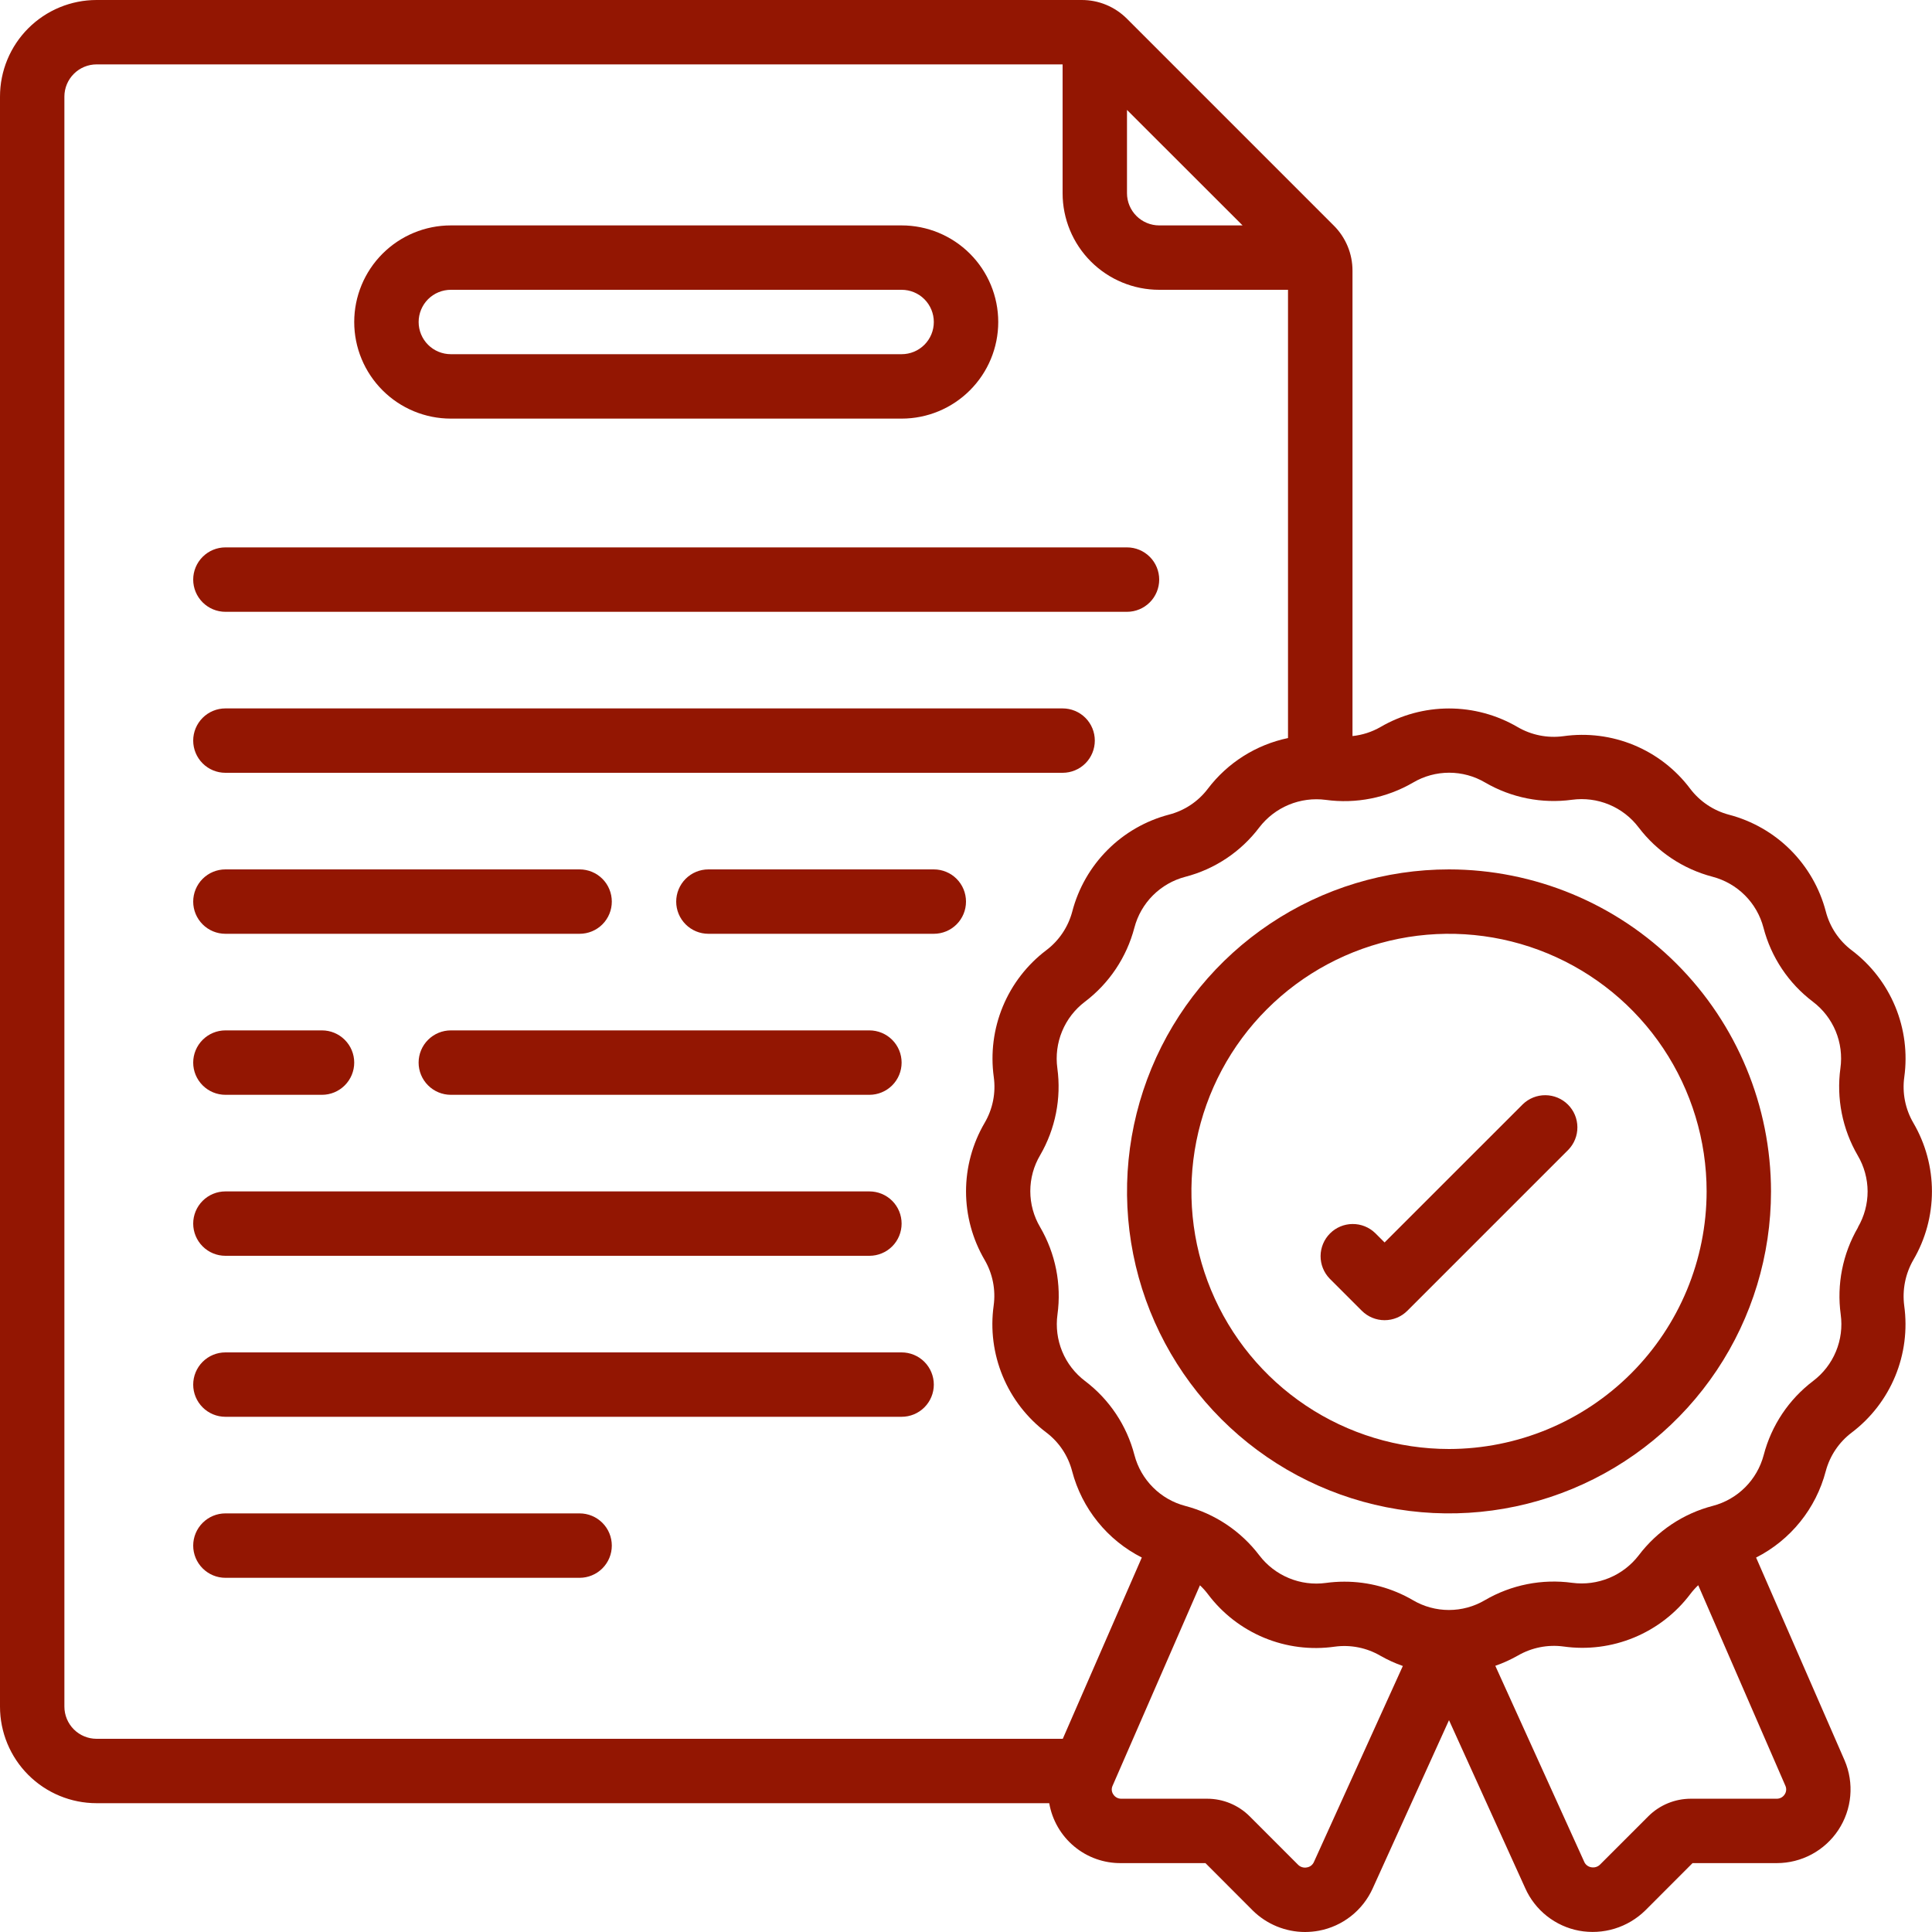 <svg width="64" height="64" viewBox="0 0 64 64" fill="none" xmlns="http://www.w3.org/2000/svg">
<g clip-path="url(#clip0_1306_204)">
<path d="M14.934 13.867H29.868C30.716 13.867 31.53 13.53 32.13 12.929C32.731 12.329 33.068 11.515 33.068 10.667C33.068 9.818 32.731 9.004 32.13 8.404C31.53 7.804 30.716 7.467 29.868 7.467H14.934C14.086 7.467 13.272 7.804 12.672 8.404C12.072 9.004 11.734 9.818 11.734 10.667C11.734 11.515 12.072 12.329 12.672 12.929C13.272 13.53 14.086 13.867 14.934 13.867ZM14.934 9.6H29.868C30.151 9.6 30.422 9.712 30.622 9.912C30.822 10.113 30.934 10.384 30.934 10.667C30.934 10.95 30.822 11.221 30.622 11.421C30.422 11.621 30.151 11.733 29.868 11.733H14.934C14.652 11.733 14.38 11.621 14.18 11.421C13.98 11.221 13.868 10.95 13.868 10.667C13.868 10.384 13.98 10.113 14.18 9.912C14.38 9.712 14.652 9.6 14.934 9.6Z" fill="#931602"/>
<path d="M63.082 35.679C63.191 34.888 63.088 34.081 62.782 33.343C62.476 32.605 61.979 31.962 61.342 31.481C60.918 31.161 60.615 30.707 60.482 30.193C60.28 29.422 59.875 28.718 59.311 28.154C58.746 27.591 58.041 27.188 57.269 26.987C56.759 26.851 56.308 26.548 55.989 26.127C55.509 25.488 54.866 24.989 54.127 24.683C53.388 24.377 52.581 24.275 51.789 24.387C51.263 24.458 50.728 24.351 50.27 24.083C49.581 23.681 48.798 23.469 48.001 23.469C47.203 23.469 46.42 23.681 45.731 24.083C45.446 24.247 45.13 24.349 44.803 24.383V8.971C44.804 8.691 44.749 8.414 44.642 8.156C44.534 7.898 44.377 7.663 44.178 7.467L37.333 0.622C37.136 0.424 36.902 0.267 36.644 0.16C36.386 0.053 36.109 -0.001 35.829 1.76769e-05H3.2C2.351 1.76769e-05 1.537 0.337 0.937 0.937C0.337 1.537 0 2.351 0 3.2L0 56.533C0 57.382 0.337 58.196 0.937 58.796C1.537 59.396 2.351 59.733 3.2 59.733H34.757C34.854 60.294 35.147 60.801 35.584 61.165C36.02 61.529 36.573 61.725 37.141 61.718H39.932L41.502 63.291C41.964 63.745 42.586 64 43.234 64C43.388 63.999 43.541 63.985 43.692 63.957C44.08 63.884 44.444 63.718 44.754 63.474C45.064 63.23 45.311 62.914 45.473 62.555L48 56.983L50.525 62.548C50.686 62.91 50.933 63.227 51.243 63.472C51.554 63.717 51.919 63.884 52.308 63.957C52.701 64.029 53.106 64.006 53.488 63.889C53.87 63.772 54.218 63.564 54.504 63.284L56.068 61.718H58.859C59.263 61.718 59.66 61.618 60.016 61.427C60.372 61.235 60.675 60.959 60.898 60.621C61.12 60.284 61.256 59.897 61.292 59.495C61.328 59.092 61.264 58.687 61.105 58.316L58.173 51.596C58.738 51.309 59.235 50.906 59.633 50.413C60.031 49.92 60.319 49.349 60.48 48.736C60.616 48.225 60.918 47.775 61.34 47.456C61.977 46.974 62.474 46.33 62.78 45.592C63.086 44.854 63.189 44.047 63.08 43.255C63.011 42.729 63.117 42.195 63.382 41.736C63.785 41.047 63.998 40.264 63.998 39.466C63.998 38.669 63.785 37.885 63.382 37.197C63.115 36.739 63.009 36.204 63.082 35.679ZM37.333 3.641L41.162 7.467H38.4C38.117 7.467 37.846 7.354 37.646 7.154C37.446 6.954 37.333 6.683 37.333 6.4V3.641ZM35.206 57.6H3.2C2.917 57.6 2.646 57.488 2.446 57.288C2.246 57.088 2.133 56.816 2.133 56.533V3.2C2.133 2.917 2.246 2.646 2.446 2.446C2.646 2.246 2.917 2.133 3.2 2.133H35.2V6.4C35.2 7.249 35.537 8.063 36.137 8.663C36.737 9.263 37.551 9.6 38.4 9.6H42.667V24.449C41.61 24.67 40.668 25.265 40.014 26.125C39.694 26.549 39.24 26.852 38.726 26.985C37.955 27.187 37.251 27.591 36.688 28.156C36.124 28.721 35.721 29.425 35.52 30.197C35.384 30.708 35.082 31.159 34.66 31.477C34.023 31.959 33.526 32.603 33.22 33.341C32.914 34.08 32.811 34.886 32.92 35.678C32.993 36.204 32.886 36.739 32.617 37.197C32.214 37.885 32.001 38.669 32.001 39.466C32.001 40.264 32.214 41.047 32.617 41.736C32.883 42.193 32.989 42.727 32.916 43.251C32.806 44.042 32.91 44.849 33.216 45.587C33.522 46.325 34.019 46.968 34.656 47.45C35.08 47.769 35.383 48.223 35.516 48.737C35.677 49.349 35.966 49.921 36.364 50.413C36.761 50.906 37.259 51.309 37.824 51.595L35.206 57.6ZM43.526 61.679C43.506 61.726 43.474 61.767 43.434 61.799C43.393 61.831 43.346 61.852 43.295 61.86C43.243 61.871 43.19 61.869 43.139 61.854C43.088 61.84 43.042 61.813 43.004 61.776L41.395 60.166C41.022 59.794 40.516 59.585 39.988 59.585H37.141C37.09 59.585 37.039 59.573 36.993 59.548C36.948 59.523 36.909 59.488 36.881 59.444C36.853 59.405 36.836 59.359 36.83 59.311C36.825 59.263 36.832 59.214 36.85 59.169L39.75 52.515C39.846 52.605 39.935 52.703 40.014 52.809C40.494 53.448 41.138 53.947 41.876 54.253C42.615 54.559 43.423 54.661 44.214 54.548C44.74 54.476 45.276 54.584 45.733 54.852C45.969 54.986 46.216 55.099 46.471 55.188L43.526 61.679ZM59.145 59.16C59.165 59.205 59.173 59.255 59.168 59.305C59.164 59.355 59.146 59.403 59.118 59.444C59.09 59.488 59.051 59.523 59.006 59.548C58.96 59.573 58.909 59.585 58.858 59.585H56.011C55.484 59.585 54.979 59.793 54.606 60.164L53.006 61.764C52.968 61.803 52.921 61.831 52.869 61.847C52.817 61.863 52.762 61.865 52.709 61.855C52.658 61.846 52.609 61.824 52.568 61.791C52.527 61.758 52.495 61.716 52.476 61.667L49.534 55.182C49.792 55.092 50.042 54.978 50.281 54.843C50.739 54.578 51.272 54.472 51.796 54.543C52.588 54.654 53.394 54.551 54.132 54.245C54.871 53.939 55.514 53.441 55.995 52.803C56.074 52.699 56.161 52.602 56.256 52.512L59.145 59.16ZM61.547 40.654V40.663C61.041 41.533 60.84 42.547 60.976 43.544C61.033 43.959 60.979 44.382 60.818 44.769C60.658 45.156 60.397 45.493 60.063 45.746C59.257 46.357 58.68 47.221 58.425 48.2C58.318 48.605 58.106 48.974 57.81 49.27C57.514 49.566 57.144 49.778 56.739 49.884C55.76 50.138 54.896 50.715 54.286 51.521C54.031 51.853 53.693 52.112 53.307 52.272C52.92 52.432 52.498 52.488 52.083 52.433C51.081 52.296 50.063 52.498 49.189 53.008C48.828 53.221 48.417 53.333 47.997 53.333C47.578 53.333 47.166 53.221 46.805 53.008C46.116 52.606 45.332 52.394 44.533 52.395C44.328 52.395 44.123 52.409 43.92 52.437C43.505 52.493 43.083 52.438 42.696 52.277C42.309 52.117 41.971 51.857 41.717 51.524C41.106 50.719 40.242 50.142 39.264 49.886C38.859 49.78 38.49 49.568 38.194 49.271C37.898 48.975 37.686 48.606 37.58 48.201C37.326 47.222 36.749 46.357 35.942 45.747C35.608 45.494 35.347 45.157 35.187 44.77C35.027 44.383 34.973 43.96 35.03 43.545C35.168 42.543 34.965 41.524 34.456 40.651C34.242 40.289 34.13 39.878 34.13 39.459C34.13 39.039 34.242 38.628 34.456 38.267C34.961 37.397 35.162 36.383 35.026 35.387C34.969 34.971 35.023 34.549 35.184 34.161C35.344 33.774 35.605 33.437 35.939 33.184C36.745 32.573 37.322 31.709 37.578 30.731C37.684 30.326 37.896 29.956 38.192 29.66C38.488 29.364 38.858 29.152 39.263 29.046C40.242 28.793 41.106 28.216 41.716 27.409C41.971 27.077 42.309 26.818 42.695 26.658C43.082 26.498 43.504 26.442 43.919 26.497C44.921 26.634 45.939 26.431 46.813 25.922C47.174 25.709 47.586 25.597 48.005 25.597C48.424 25.597 48.836 25.709 49.197 25.922C50.066 26.428 51.08 26.629 52.077 26.493C52.492 26.437 52.914 26.492 53.301 26.652C53.688 26.812 54.026 27.073 54.279 27.406C54.891 28.212 55.755 28.789 56.733 29.044C57.138 29.151 57.507 29.363 57.803 29.659C58.099 29.955 58.311 30.325 58.417 30.73C58.671 31.709 59.248 32.573 60.054 33.183C60.389 33.436 60.649 33.773 60.81 34.16C60.97 34.548 61.024 34.971 60.966 35.386C60.829 36.387 61.032 37.406 61.541 38.279C61.753 38.639 61.865 39.049 61.867 39.466C61.867 39.883 61.757 40.293 61.547 40.654Z" fill="#931602"/>
<path d="M48.001 28.8C45.891 28.8 43.829 29.426 42.075 30.598C40.321 31.77 38.953 33.436 38.146 35.385C37.339 37.334 37.127 39.478 37.539 41.548C37.95 43.617 38.966 45.517 40.458 47.009C41.95 48.501 43.851 49.517 45.92 49.928C47.989 50.34 50.133 50.129 52.083 49.321C54.032 48.514 55.698 47.147 56.87 45.393C58.042 43.639 58.667 41.576 58.667 39.467C58.664 36.639 57.539 33.927 55.54 31.928C53.54 29.928 50.829 28.803 48.001 28.8ZM48.001 48C46.313 48 44.663 47.499 43.26 46.562C41.856 45.624 40.763 44.291 40.117 42.732C39.471 41.173 39.302 39.457 39.631 37.802C39.961 36.147 40.773 34.626 41.967 33.433C43.16 32.239 44.681 31.427 46.336 31.097C47.991 30.768 49.707 30.937 51.266 31.583C52.825 32.229 54.158 33.322 55.096 34.726C56.033 36.129 56.534 37.779 56.534 39.467C56.532 41.729 55.632 43.898 54.032 45.498C52.432 47.098 50.263 47.997 48.001 48Z" fill="#931602"/>
<path d="M7.467 20.267H37.334C37.617 20.267 37.888 20.154 38.088 19.954C38.288 19.754 38.4 19.483 38.4 19.2C38.4 18.917 38.288 18.646 38.088 18.446C37.888 18.246 37.617 18.133 37.334 18.133H7.467C7.184 18.133 6.913 18.246 6.713 18.446C6.513 18.646 6.4 18.917 6.4 19.2C6.4 19.483 6.513 19.754 6.713 19.954C6.913 20.154 7.184 20.267 7.467 20.267Z" fill="#931602"/>
<path d="M7.467 25.6H35.2C35.483 25.6 35.755 25.488 35.955 25.288C36.155 25.088 36.267 24.816 36.267 24.533C36.267 24.25 36.155 23.979 35.955 23.779C35.755 23.579 35.483 23.467 35.2 23.467H7.467C7.184 23.467 6.913 23.579 6.713 23.779C6.513 23.979 6.4 24.25 6.4 24.533C6.4 24.816 6.513 25.088 6.713 25.288C6.913 25.488 7.184 25.6 7.467 25.6Z" fill="#931602"/>
<path d="M30.934 28.8H23.467C23.184 28.8 22.913 28.912 22.713 29.112C22.513 29.312 22.4 29.584 22.4 29.867C22.4 30.15 22.513 30.421 22.713 30.621C22.913 30.821 23.184 30.933 23.467 30.933H30.934C31.217 30.933 31.488 30.821 31.688 30.621C31.888 30.421 32 30.15 32 29.867C32 29.584 31.888 29.312 31.688 29.112C31.488 28.912 31.217 28.8 30.934 28.8Z" fill="#931602"/>
<path d="M7.467 30.933H19.2C19.483 30.933 19.755 30.821 19.955 30.621C20.155 30.421 20.267 30.15 20.267 29.867C20.267 29.584 20.155 29.312 19.955 29.112C19.755 28.912 19.483 28.8 19.2 28.8H7.467C7.184 28.8 6.913 28.912 6.713 29.112C6.513 29.312 6.4 29.584 6.4 29.867C6.4 30.15 6.513 30.421 6.713 30.621C6.913 30.821 7.184 30.933 7.467 30.933Z" fill="#931602"/>
<path d="M13.867 35.2C13.867 35.483 13.98 35.754 14.18 35.954C14.38 36.154 14.651 36.267 14.934 36.267H28.8C29.083 36.267 29.355 36.154 29.555 35.954C29.755 35.754 29.867 35.483 29.867 35.2C29.867 34.917 29.755 34.646 29.555 34.446C29.355 34.246 29.083 34.133 28.8 34.133H14.934C14.651 34.133 14.38 34.246 14.18 34.446C13.98 34.646 13.867 34.917 13.867 35.2Z" fill="#931602"/>
<path d="M7.467 36.267H10.667C10.95 36.267 11.221 36.154 11.421 35.954C11.621 35.754 11.734 35.483 11.734 35.2C11.734 34.917 11.621 34.646 11.421 34.446C11.221 34.246 10.95 34.133 10.667 34.133H7.467C7.184 34.133 6.913 34.246 6.713 34.446C6.513 34.646 6.4 34.917 6.4 35.2C6.4 35.483 6.513 35.754 6.713 35.954C6.913 36.154 7.184 36.267 7.467 36.267Z" fill="#931602"/>
<path d="M7.467 41.6H28.8C29.083 41.6 29.355 41.488 29.555 41.288C29.755 41.088 29.867 40.816 29.867 40.533C29.867 40.25 29.755 39.979 29.555 39.779C29.355 39.579 29.083 39.467 28.8 39.467H7.467C7.184 39.467 6.913 39.579 6.713 39.779C6.513 39.979 6.4 40.25 6.4 40.533C6.4 40.816 6.513 41.088 6.713 41.288C6.913 41.488 7.184 41.6 7.467 41.6Z" fill="#931602"/>
<path d="M29.867 44.8H7.467C7.184 44.8 6.913 44.912 6.713 45.112C6.513 45.312 6.4 45.584 6.4 45.867C6.4 46.15 6.513 46.421 6.713 46.621C6.913 46.821 7.184 46.933 7.467 46.933H29.867C30.15 46.933 30.421 46.821 30.621 46.621C30.821 46.421 30.934 46.15 30.934 45.867C30.934 45.584 30.821 45.312 30.621 45.112C30.421 44.912 30.15 44.8 29.867 44.8Z" fill="#931602"/>
<path d="M19.2 50.133H7.467C7.184 50.133 6.913 50.246 6.713 50.446C6.513 50.646 6.4 50.917 6.4 51.2C6.4 51.483 6.513 51.754 6.713 51.954C6.913 52.154 7.184 52.267 7.467 52.267H19.2C19.483 52.267 19.755 52.154 19.955 51.954C20.155 51.754 20.267 51.483 20.267 51.2C20.267 50.917 20.155 50.646 19.955 50.446C19.755 50.246 19.483 50.133 19.2 50.133Z" fill="#931602"/>
<path d="M50.446 36.579L45.866 41.158L45.554 40.846C45.353 40.652 45.083 40.544 44.803 40.547C44.524 40.549 44.256 40.661 44.059 40.859C43.861 41.057 43.749 41.324 43.746 41.604C43.744 41.883 43.851 42.153 44.045 42.354L45.112 43.421C45.312 43.621 45.584 43.733 45.866 43.733C46.149 43.733 46.42 43.621 46.62 43.421L51.954 38.087C52.148 37.886 52.256 37.617 52.253 37.337C52.251 37.057 52.139 36.79 51.941 36.592C51.743 36.394 51.475 36.282 51.196 36.28C50.916 36.277 50.647 36.385 50.446 36.579Z" fill="#931602"/>
</g>
<defs>
<clipPath id="clip0_1306_204">
<rect width="64" height="64" fill="white"/>
</clipPath>
</defs>
</svg>
